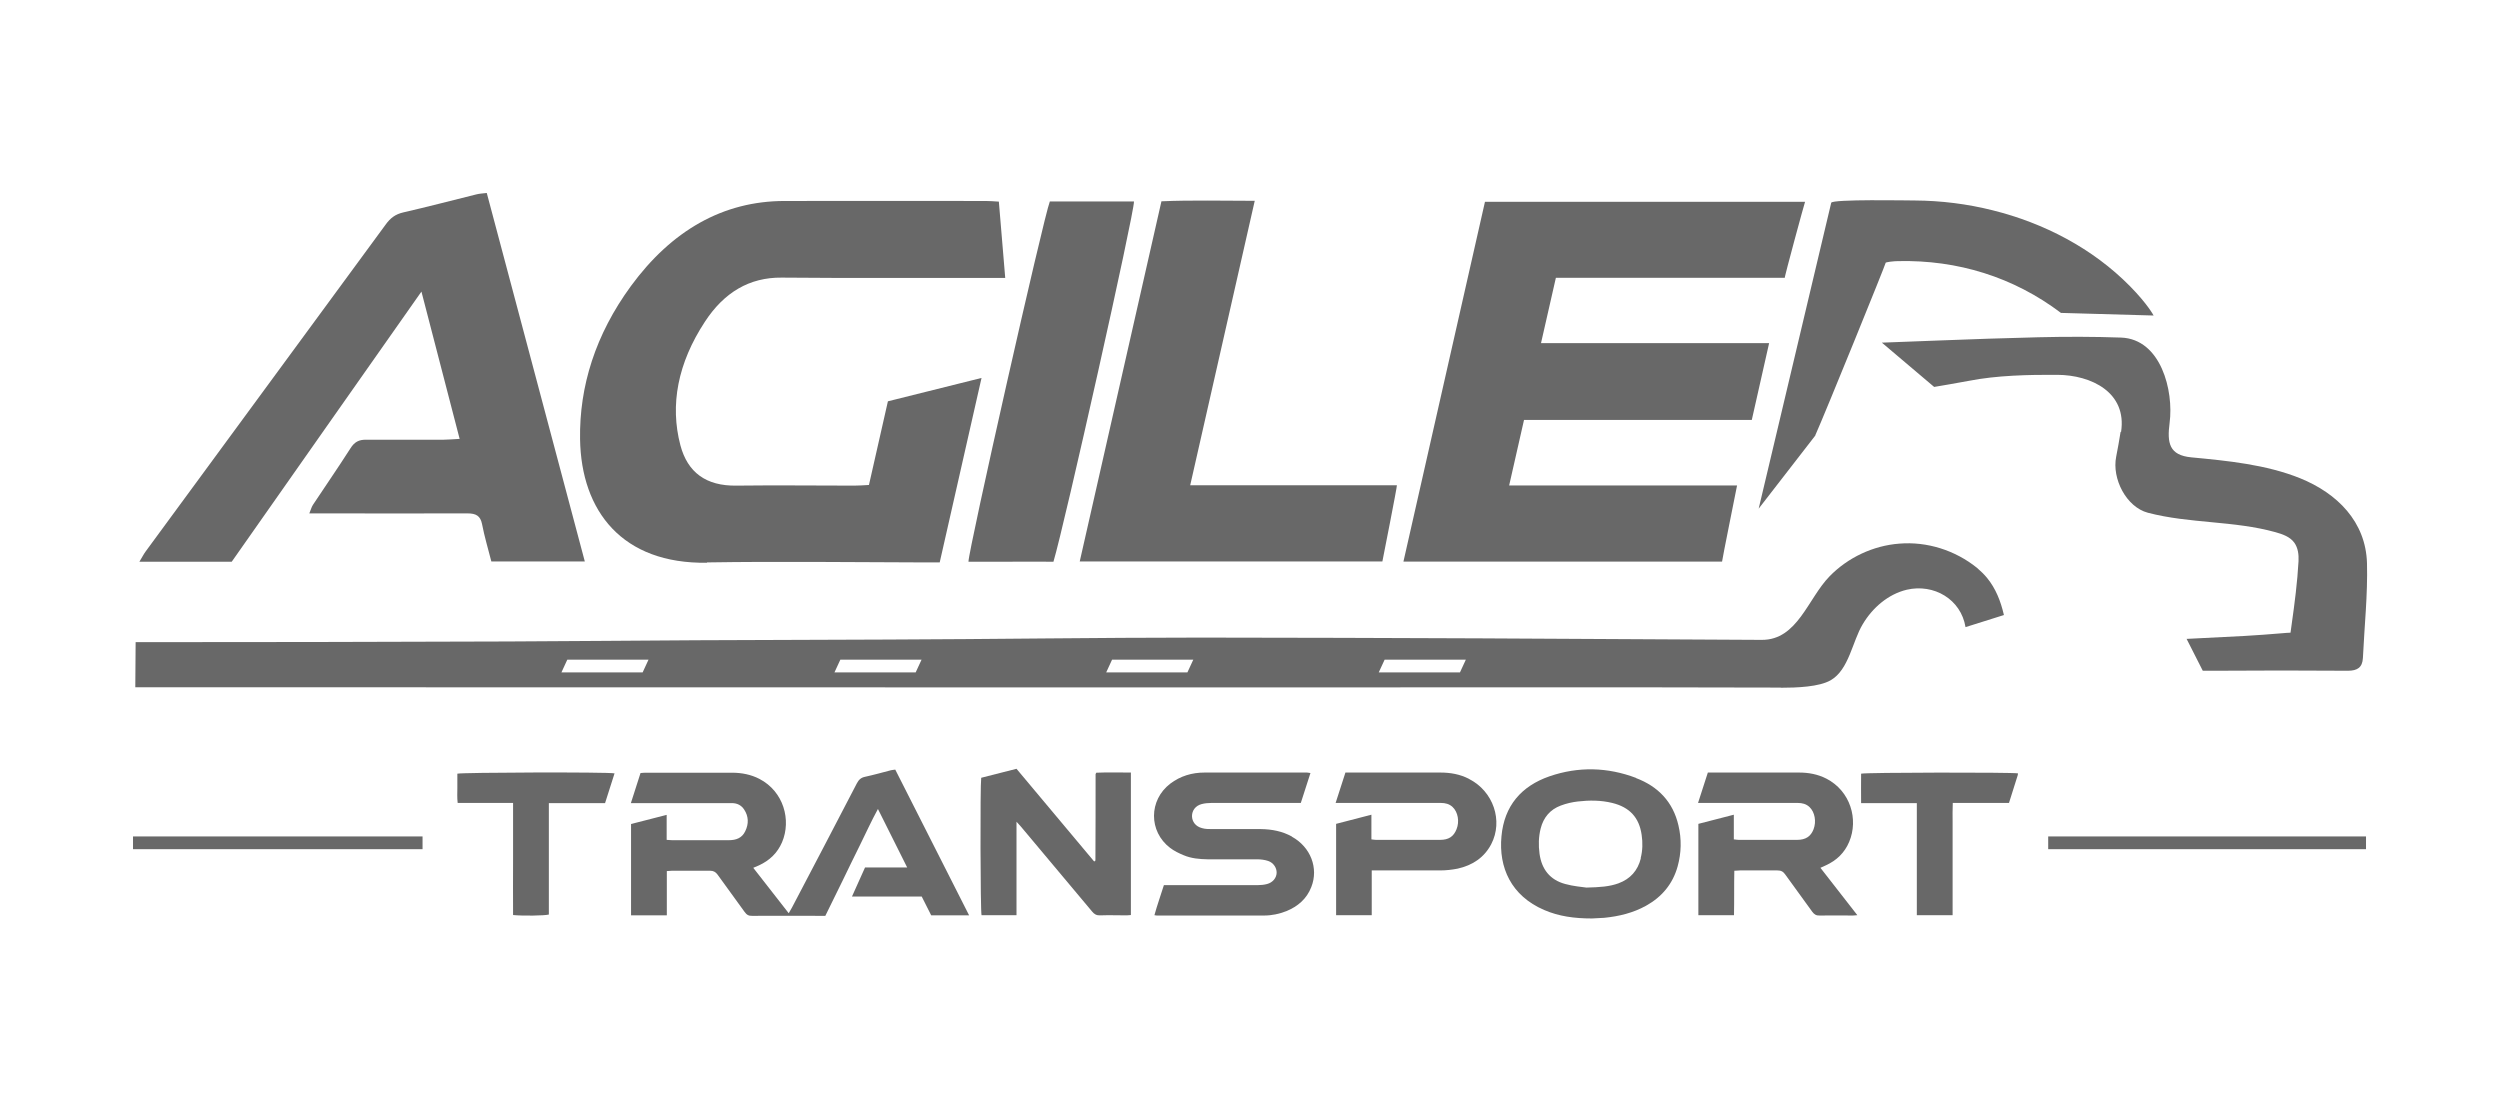 <svg xmlns="http://www.w3.org/2000/svg" id="Capa_1" data-name="Capa 1" viewBox="0 0 153 68"><defs><style>      .cls-1 {        fill: #686868;      }    </style></defs><path class="cls-1" d="M54.56,47.13c-.54,.14-1.07,.29-1.62,.41-.24,.05-.38,.17-.5,.4-1.32,2.54-2.64,5.07-3.97,7.6-.06,.11-.12,.21-.2,.35-.74-.94-1.44-1.85-2.17-2.78,.14-.06,.25-.11,.35-.15,.65-.3,1.13-.76,1.41-1.41,.58-1.36,.1-3.11-1.38-3.88-.52-.27-1.09-.38-1.68-.38-1.76,0-3.52,0-5.28,0-.1,0-.2,.01-.32,.02-.19,.61-.39,1.21-.59,1.84h5.16c.34,0,.68,0,1.02,0,.32,0,.58,.13,.75,.39,.28,.42,.29,.88,.07,1.33-.2,.42-.56,.55-1.01,.55-1.16,0-2.32,0-3.47,0-.1,0-.2-.01-.33-.02v-1.53c-.75,.19-1.46,.38-2.18,.56v5.59h2.19v-2.71c.13,0,.21-.02,.3-.02,.78,0,1.57,0,2.35,0,.2,0,.33,.07,.45,.23,.55,.77,1.11,1.52,1.66,2.29,.13,.18,.25,.25,.47,.24,1.4-.01,2.79,0,4.19,0h.28c.36-.74,.72-1.46,1.07-2.18,.35-.72,.7-1.45,1.06-2.17,.35-.71,.68-1.44,1.09-2.19,.61,1.22,1.18,2.37,1.79,3.58h-2.58c-.27,.61-.53,1.17-.8,1.78h4.27c.21,.41,.4,.79,.58,1.15h2.32c-1.52-3-3.02-5.96-4.52-8.92-.11,.02-.19,.02-.27,.04Z"></path><path class="cls-1" d="M79.07,51.2c-.59-.33-1.23-.45-1.9-.46-1,0-2,0-3,0-.2,0-.41,0-.61-.06-.38-.1-.6-.38-.61-.73,0-.34,.21-.64,.59-.74,.19-.05,.4-.07,.6-.07,1.69,0,3.38,0,5.08,0h.39c.2-.61,.39-1.2,.59-1.83-.1-.01-.16-.03-.21-.03-2.09,0-4.18,0-6.27,0-.77,0-1.48,.21-2.1,.68-1.32,1.01-1.33,2.92-.01,3.93,.25,.19,.54,.33,.83,.45,.47,.2,.97,.24,1.47,.25,1.01,0,2.02,0,3.03,0,.22,0,.46,.03,.67,.1,.33,.11,.53,.43,.52,.73-.01,.31-.24,.59-.58,.68-.18,.05-.38,.07-.57,.07-1.78,0-3.57,0-5.35,0h-.4c-.2,.64-.41,1.22-.58,1.84,.08,.01,.11,.02,.14,.02,2.19,0,4.38,0,6.58,0,.47,0,.93-.1,1.36-.27,.7-.29,1.24-.75,1.52-1.47,.46-1.16-.04-2.45-1.18-3.08Z"></path><path class="cls-1" d="M67.09,47.3c-.03,.05-.04,.06-.04,.07,0,1.74,0,3.47-.01,5.21,0,.03,0,.07-.01,.1,0,0-.01,.02-.02,.02,0,0-.02,0-.05,.02-1.58-1.89-3.17-3.78-4.75-5.67-.74,.19-1.44,.37-2.16,.55-.07,.5-.05,8.18,.02,8.41h2.14v-5.72c.13,.15,.21,.23,.28,.31,1.45,1.73,2.9,3.46,4.35,5.19,.13,.16,.27,.24,.49,.23,.54-.02,1.09,0,1.63,0,.09,0,.17-.02,.25-.02v-8.72c-.73,0-1.44-.02-2.12,.01Z"></path><path class="cls-1" d="M100.13,47.61c-1.74-.66-3.53-.71-5.3-.1-1.73,.6-2.77,1.81-2.94,3.67-.18,1.91,.59,3.64,2.61,4.51,.9,.39,1.85,.52,2.93,.52,.18-.01,.47-.02,.75-.04,.9-.09,1.77-.3,2.56-.74,.97-.54,1.63-1.33,1.93-2.4,.23-.83,.25-1.68,.05-2.52-.33-1.43-1.24-2.38-2.59-2.89Zm.29,4.92c-.19,.75-.64,1.26-1.37,1.53-.55,.2-1.13,.24-1.96,.26-.27-.04-.8-.08-1.3-.22-.93-.25-1.44-.9-1.57-1.85-.07-.52-.06-1.04,.07-1.55,.17-.67,.58-1.16,1.23-1.4,.34-.13,.7-.21,1.05-.25,.7-.08,1.4-.08,2.1,.09,1.06,.26,1.65,.89,1.8,1.96,.07,.47,.06,.95-.06,1.42Z"></path><path class="cls-1" d="M111.74,52.96c.66-.3,1.15-.77,1.43-1.44,.58-1.37,.08-3.11-1.4-3.87-.53-.27-1.09-.37-1.68-.37-1.74,0-3.47,0-5.21,0h-.36c-.2,.62-.39,1.22-.6,1.86h3.34c.92,0,1.84,0,2.76,0,.27,0,.52,.06,.72,.25,.33,.31,.43,.89,.25,1.36-.17,.44-.48,.65-1.01,.65-1.19,0-2.38,0-3.58,0-.09,0-.17-.02-.29-.03v-1.51c-.75,.19-1.46,.38-2.17,.56v5.59h2.18c.02-.91,0-1.81,.02-2.72,.15,0,.25-.02,.35-.02,.76,0,1.52,0,2.28,0,.22,0,.35,.06,.48,.24,.55,.77,1.11,1.52,1.66,2.29,.12,.16,.24,.24,.45,.23,.68-.01,1.36,0,2.04,0,.07,0,.15-.01,.27-.02-.77-.99-1.5-1.93-2.26-2.9,.13-.06,.23-.1,.33-.15Z"></path><path class="cls-1" d="M89.89,47.66c-.55-.28-1.13-.38-1.75-.38-1.82,0-3.63,0-5.45,0h-.35c-.2,.62-.39,1.22-.6,1.86h3.82c.87,0,1.75,0,2.62,0,.27,0,.52,.06,.72,.25,.33,.31,.43,.89,.24,1.36-.18,.45-.48,.65-1.01,.65-1.31,0-2.61,0-3.92,0-.09,0-.17-.02-.28-.03v-1.51c-.75,.19-1.46,.38-2.16,.56v5.59h2.18v-2.74h.4c1.26,0,2.52,0,3.78,0,.36,0,.73-.04,1.08-.11,.89-.2,1.61-.66,2.05-1.49,.75-1.44,.13-3.25-1.36-4Z"></path><path class="cls-1" d="M113.9,47.35c-.01,.59,0,1.18,0,1.8h3.41v6.86h2.19v-4.58c0-.37,0-.75,0-1.12,0-.38-.01-.76,.01-1.17h3.44c.18-.58,.36-1.13,.53-1.68,.01-.04,.02-.09,.02-.13-.38-.07-9.35-.06-9.61,.02Z"></path><path class="cls-1" d="M27.99,47.35c0,.29,0,.58,0,.87,0,.3-.02,.6,.02,.92h3.39c0,1.18,0,2.31,0,3.44,0,1.14-.01,2.28,0,3.42,.59,.06,1.93,.04,2.19-.03v-6.82h3.44c.2-.62,.39-1.22,.58-1.82-.43-.09-9.38-.06-9.63,.02Z"></path><rect class="cls-1" x="8.14" y="51.19" width="17.72" height=".78"></rect><rect class="cls-1" x="125.35" y="51.19" width="19.45" height=".78"></rect><path class="cls-1" d="M111.1,26.63c.58-1.29,4.32-10.5,4.3-10.54-.02-.05,.51-.11,.77-.11,3.63-.08,7.05,.97,9.96,3.17l5.67,.16s-.34-.67-1.45-1.8c-2.28-2.31-5.26-3.86-8.4-4.64-1.55-.39-3.16-.59-4.76-.6-.4,0-5.06-.09-5.12,.14,0,0-4.44,18.72-4.44,18.72l3.47-4.48Z"></path><path class="cls-1" d="M129.78,26.43c-.08,.51-.17,1.01-.27,1.52-.27,1.35,.62,3.08,1.94,3.43,2.56,.67,5.26,.48,7.81,1.19,.43,.12,.89,.28,1.15,.64,.23,.32,.28,.73,.26,1.13-.07,1.29-.24,2.59-.42,3.87-.01,.1-.07,.51-.07,.51,0-.01-.45,.03-.58,.04-.74,.06-1.49,.12-2.23,.16-1.13,.06-2.27,.12-3.55,.18l.99,1.95h.63s.07,0,.11,0c2.71-.02,5.43-.02,8.14,0,.58,0,.89-.2,.92-.78,.09-1.93,.3-3.87,.25-5.8-.07-2.54-1.82-4.28-4.09-5.2-2.08-.84-4.44-1.07-6.66-1.28-1.36-.13-1.49-.88-1.33-2.11,.26-1.97-.53-5.13-2.97-5.22-1.68-.06-3.36-.06-5.04-.02-2.06,.05-4.12,.12-6.17,.2l-3.43,.13,3.2,2.71s1.84-.31,2.11-.37c1.72-.34,3.68-.38,5.43-.37,2.07,.01,4.27,1.07,3.9,3.49Z"></path><path class="cls-1" d="M108.99,42.09c.97,0,2.34-.05,3.05-.46,1.12-.65,1.32-2.37,1.96-3.43,.6-1.01,1.56-1.84,2.7-2.11,1.65-.38,3.31,.58,3.59,2.29l2.35-.74c-.2-.86-.5-1.62-1.03-2.27-.18-.22-.39-.42-.62-.62-1.33-1.07-3.05-1.62-4.75-1.48-1.6,.12-3.15,.85-4.27,2-1.33,1.36-1.96,3.9-4.15,3.89-11.45-.07-22.89-.13-34.34-.14-6.38,0-12.76,.1-19.14,.12-22.16,.06-12.74,.11-34.9,.15-4.74,0-11.14,.01-11.14,.01l-.02,2.76s34.49,0,69.17,.01c10.51,0,21.02-.02,31.53,.01Zm-24.25-1.72h4.97l-.36,.78h-4.97l.36-.78Zm-45.41,.78h-4.97l.36-.78h4.97l-.36,.78Zm16.71,0h-4.97l.36-.78h4.97l-.36,.78Zm16.63,0h-4.97l.36-.78h4.97l-.36,.78Z"></path><path class="cls-1" d="M106.31,29.71c-5.57,0-8.49,0-13.95,0,.31-1.38,.6-2.65,.91-4.01,4.69,0,9.32,0,13.94,0,.36-1.6,.7-3.1,1.06-4.7-4.68,0-9.3,0-13.96,0,.31-1.36,.6-2.64,.91-4,2.53,0,5,0,7.48,0,2.51,0,3.99,0,6.53,0-.06,.07,1.23-4.67,1.24-4.65-7.38,0-12.32,0-19.59,0-1.67,7.37-3.33,14.67-4.99,22.02,6.82,0,12.64,0,19.5,0-.01-.05,.92-4.66,.92-4.67Z"></path><path class="cls-1" d="M43.27,34.42c4.45-.07,8.88-.01,13.32,0,.3,0,.6,0,.92,0,.86-3.79,1.69-7.47,2.56-11.29-1.95,.49-3.82,.95-5.73,1.43-.4,1.76-.77,3.41-1.16,5.12-.34,.02-.62,.04-.9,.04-2.4,0-4.8-.03-7.21,0-1.86,.03-2.99-.81-3.43-2.47-.65-2.47-.16-5.03,1.5-7.56,1.17-1.79,2.72-2.72,4.7-2.7,4.21,.04,8.43,.01,12.65,.02,.3,0,.6,0,1.03,0-.14-1.63-.26-3.14-.39-4.67-.31-.02-.56-.04-.8-.04-4.1,0-8.21-.01-12.31,0-3.77,0-6.92,1.81-9.41,5.21-2.17,2.97-3.16,6.13-3.11,9.37,.07,4.41,2.59,7.64,7.77,7.56Z"></path><path class="cls-1" d="M25.78,17.8c.8,3.08,1.56,6.01,2.35,9.06-.43,.02-.7,.05-.97,.05-1.59,0-3.18,.01-4.77,0-.41,0-.69,.12-.95,.54-.74,1.16-1.53,2.3-2.29,3.45-.09,.14-.13,.31-.22,.52,.29,0,.51,0,.73,0,2.99,0,5.97,.01,8.96,0,.51,0,.78,.15,.88,.65,.15,.78,.38,1.54,.57,2.29,1.91,0,3.76,0,5.72,0-2.02-7.57-4.01-15.06-6-22.55-.26,.03-.46,.04-.65,.09-1.49,.37-2.98,.76-4.46,1.1-.48,.11-.79,.34-1.09,.76-4.89,6.66-9.78,13.32-14.67,19.98-.14,.19-.24,.4-.39,.64,1.92,0,3.76,0,5.65,0,3.84-5.48,7.69-10.95,11.63-16.56Z"></path><path class="cls-1" d="M84.6,34.37s.92-4.65,.89-4.67c-5.38,0-7.3,0-12.65,0,1.32-5.83,2.63-11.58,3.95-17.41-1.86,0-3.92-.05-5.71,.03-1.68,7.39-3.33,14.69-5,22.04,6.65,0,11.87,0,18.52,0Z"></path><path class="cls-1" d="M64.47,34.38c.68-2.27,4.96-21.39,4.93-22.05-1.72,0-3.44,0-5.15,0-.38,.95-5,21.42-4.98,22.05,.02,.01,5.18-.02,5.2,0Z"></path></svg>